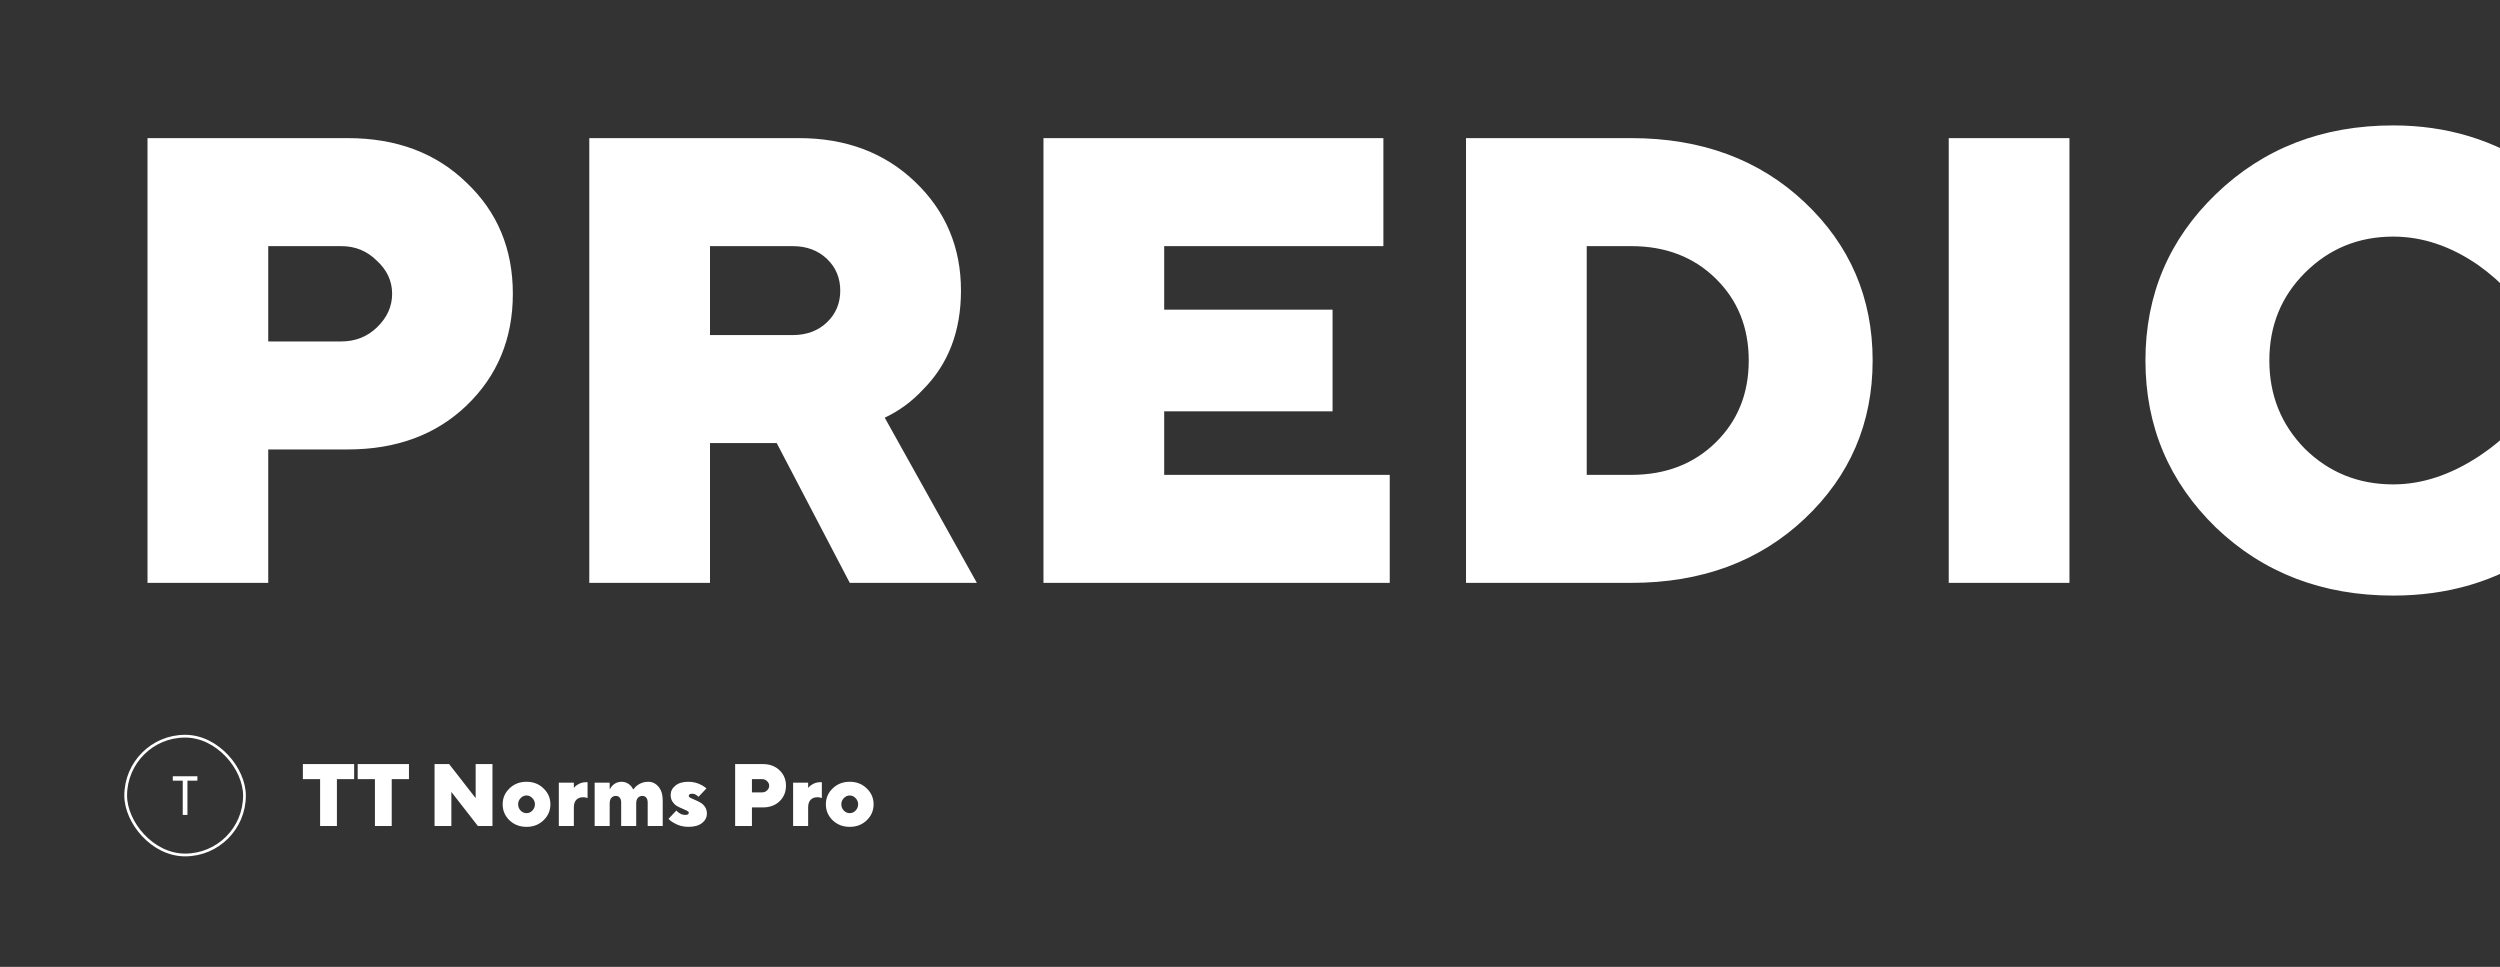 <svg width="905" height="350" viewBox="0 0 905 350" fill="none" xmlns="http://www.w3.org/2000/svg">
<rect x="0" y="0" width="905" height="350" fill="#333333" stroke="none"/>
<g clip-path="url(#clip0_4467_17)">
<path d="M115.88 299V282.04H109.64V276.6H128.2V282.04H121.96V299H115.88ZM135.724 299V282.04H129.484V276.6H148.044V282.04H141.804V299H135.724ZM157.31 299V276.6H162.59L172.19 288.92V276.6H178.27V299H172.99L163.39 286.68V299H157.31ZM188.46 293.432C189.078 294.051 189.793 294.36 190.604 294.36C191.414 294.36 192.118 294.051 192.716 293.432C193.334 292.792 193.644 292.035 193.644 291.16C193.644 290.285 193.334 289.539 192.716 288.92C192.118 288.28 191.414 287.96 190.604 287.96C189.793 287.96 189.078 288.28 188.46 288.92C187.862 289.539 187.564 290.285 187.564 291.16C187.564 292.035 187.862 292.792 188.46 293.432ZM184.428 296.952C182.785 295.352 181.964 293.421 181.964 291.16C181.964 288.899 182.785 286.979 184.428 285.4C186.092 283.8 188.15 283 190.604 283C193.057 283 195.105 283.8 196.748 285.4C198.412 286.979 199.244 288.899 199.244 291.16C199.244 293.421 198.412 295.352 196.748 296.952C195.105 298.531 193.057 299.32 190.604 299.32C188.15 299.32 186.092 298.531 184.428 296.952ZM202.295 299V283.32H207.735V285.24C208.012 284.856 208.375 284.515 208.823 284.216C209.826 283.512 210.903 283.16 212.055 283.16H212.695V288.92L212.247 288.76C211.927 288.653 211.543 288.6 211.095 288.6C210.028 288.6 209.196 288.92 208.599 289.56C208.023 290.179 207.735 291.085 207.735 292.28V299H202.295ZM215.264 299V283.32H220.704V285.56H220.864C221.077 285.112 221.386 284.685 221.792 284.28C222.688 283.427 223.765 283 225.024 283C226.261 283 227.338 283.459 228.256 284.376C228.661 284.781 228.97 285.229 229.184 285.72H229.344C229.664 285.208 230.08 284.76 230.592 284.376C231.765 283.459 233.109 283 234.624 283C236.138 283 237.397 283.608 238.4 284.824C239.402 286.019 239.904 287.651 239.904 289.72V299H234.464V290.52C234.464 289.731 234.282 289.133 233.92 288.728C233.578 288.323 233.12 288.12 232.544 288.12C231.882 288.12 231.338 288.355 230.912 288.824C230.506 289.293 230.304 289.965 230.304 290.84V299H224.864V290.52C224.864 289.731 224.682 289.133 224.32 288.728C223.978 288.323 223.52 288.12 222.944 288.12C222.282 288.12 221.738 288.355 221.312 288.824C220.906 289.293 220.704 289.965 220.704 290.84V299H215.264ZM241.976 296.44L244.856 293.4C245.112 293.72 245.4 293.987 245.72 294.2C246.424 294.733 247.203 295 248.056 295C248.91 295 249.336 294.733 249.336 294.2C249.336 293.944 249.112 293.699 248.664 293.464C248.216 293.229 247.672 292.984 247.032 292.728C246.392 292.472 245.742 292.163 245.08 291.8C244.44 291.416 243.896 290.883 243.448 290.2C243 289.517 242.776 288.717 242.776 287.8C242.776 286.456 243.342 285.325 244.472 284.408C245.603 283.469 247.171 283 249.176 283C250.904 283 252.515 283.405 254.008 284.216C254.627 284.536 255.203 284.931 255.736 285.4L252.856 288.44C252.643 288.248 252.43 288.067 252.216 287.896C251.662 287.512 251.128 287.32 250.616 287.32C249.763 287.32 249.336 287.587 249.336 288.12C249.336 288.376 249.56 288.621 250.008 288.856C250.456 289.091 251 289.336 251.64 289.592C252.28 289.848 252.92 290.168 253.56 290.552C254.222 290.915 254.776 291.437 255.224 292.12C255.672 292.803 255.896 293.603 255.896 294.52C255.896 295.885 255.31 297.027 254.136 297.944C252.963 298.861 251.31 299.32 249.176 299.32C247.278 299.32 245.518 298.84 243.896 297.88C243.171 297.475 242.531 296.995 241.976 296.44ZM266.123 299V276.6H276.203C278.656 276.6 280.651 277.347 282.187 278.84C283.744 280.312 284.523 282.179 284.523 284.44C284.523 286.701 283.744 288.579 282.187 290.072C280.651 291.544 278.656 292.28 276.203 292.28H272.203V299H266.123ZM272.203 286.84H275.883C276.587 286.84 277.184 286.605 277.675 286.136C278.187 285.645 278.443 285.08 278.443 284.44C278.443 283.8 278.187 283.245 277.675 282.776C277.184 282.285 276.587 282.04 275.883 282.04H272.203V286.84ZM287.108 299V283.32H292.548V285.24C292.825 284.856 293.188 284.515 293.635 284.216C294.638 283.512 295.716 283.16 296.868 283.16H297.508V288.92L297.06 288.76C296.74 288.653 296.356 288.6 295.908 288.6C294.841 288.6 294.009 288.92 293.411 289.56C292.836 290.179 292.548 291.085 292.548 292.28V299H287.108ZM305.46 293.432C306.078 294.051 306.793 294.36 307.604 294.36C308.414 294.36 309.118 294.051 309.716 293.432C310.334 292.792 310.644 292.035 310.644 291.16C310.644 290.285 310.334 289.539 309.716 288.92C309.118 288.28 308.414 287.96 307.604 287.96C306.793 287.96 306.078 288.28 305.46 288.92C304.862 289.539 304.564 290.285 304.564 291.16C304.564 292.035 304.862 292.792 305.46 293.432ZM301.428 296.952C299.785 295.352 298.964 293.421 298.964 291.16C298.964 288.899 299.785 286.979 301.428 285.4C303.092 283.8 305.15 283 307.604 283C310.057 283 312.105 283.8 313.748 285.4C315.412 286.979 316.244 288.899 316.244 291.16C316.244 293.421 315.412 295.352 313.748 296.952C312.105 298.531 310.057 299.32 307.604 299.32C305.15 299.32 303.092 298.531 301.428 296.952Z" fill="white"/>
<rect x="45.5" y="266.5" width="43" height="43" rx="21.5" stroke="white"/>
<path d="M62.552 281H71.452V282.6H67.852V295H66.152V282.6H62.552V281Z" fill="white"/>
<path d="M53.4 211V50H125.85C143.483 50 157.82 55.367 168.86 66.1C180.053 76.68 185.65 90.097 185.65 106.35C185.65 122.603 180.053 136.097 168.86 146.83C157.82 157.41 143.483 162.7 125.85 162.7H97.1V211H53.4ZM97.1 123.6H123.55C128.61 123.6 132.903 121.913 136.43 118.54C140.11 115.013 141.95 110.95 141.95 106.35C141.95 101.75 140.11 97.763 136.43 94.39C132.903 90.863 128.61 89.1 123.55 89.1H97.1V123.6ZM213.322 211V50H289.222C306.242 50 320.272 55.29 331.312 65.87C342.352 76.45 347.872 89.56 347.872 105.2C347.872 119.92 343.272 131.88 334.072 141.08C330.085 145.373 325.485 148.747 320.272 151.2L353.622 211H307.622L281.172 160.4H257.022V211H213.322ZM257.022 121.3H286.922C291.982 121.3 296.122 119.767 299.342 116.7C302.562 113.633 304.172 109.8 304.172 105.2C304.172 100.6 302.562 96.767 299.342 93.7C296.122 90.633 291.982 89.1 286.922 89.1H257.022V121.3ZM377.736 211V50H500.786V89.1H421.436V112.1H482.386V148.9H421.436V171.9H503.086V211H377.736ZM530.695 211V50H590.495C615.948 50 636.878 57.743 653.285 73.23C669.692 88.717 677.895 107.807 677.895 130.5C677.895 153.193 669.692 172.283 653.285 187.77C636.878 203.257 615.948 211 590.495 211H530.695ZM574.395 171.9H590.495C602.915 171.9 613.112 167.99 621.085 160.17C629.058 152.35 633.045 142.46 633.045 130.5C633.045 118.54 629.058 108.65 621.085 100.83C613.112 93.01 602.915 89.1 590.495 89.1H574.395V171.9ZM705.441 211V50H749.141V211H705.441ZM910.051 154.65L936.501 184.55C931.288 190.53 925.308 195.743 918.561 200.19C903.535 210.463 886.131 215.6 866.351 215.6C840.745 215.6 819.355 207.397 802.181 190.99C785.161 174.43 776.651 154.267 776.651 130.5C776.651 106.733 785.161 86.647 802.181 70.24C819.355 53.68 840.745 45.4 866.351 45.4C885.671 45.4 902.921 50.613 918.101 61.04C924.848 65.793 930.598 70.93 935.351 76.45L908.901 106.35C905.375 102.517 901.465 99.067 897.171 96C887.205 89.1 876.931 85.65 866.351 85.65C853.778 85.65 843.121 90.02 834.381 98.76C825.795 107.347 821.501 117.927 821.501 130.5C821.501 143.073 825.795 153.73 834.381 162.47C843.121 171.057 853.778 175.35 866.351 175.35C876.778 175.35 887.205 171.9 897.631 165C902.231 161.933 906.371 158.483 910.051 154.65ZM990.524 211V89.1H945.674V50H1079.07V89.1H1034.22V211H990.524ZM1173.21 211L1120.31 50H1167.46L1192.76 144.3H1193.91L1222.66 50H1261.76L1290.51 144.3H1291.66L1316.96 50H1364.11L1311.21 211H1272.11L1242.67 114.4H1241.75L1212.31 211H1173.21ZM1419.31 140.85H1449.21L1434.72 94.85H1433.8L1419.31 140.85ZM1349.16 211L1410.11 50H1458.41L1519.36 211H1472.21L1460.71 176.5H1407.81L1396.31 211H1349.16ZM1536.72 211V50H1612.62C1629.64 50 1643.67 55.29 1654.71 65.87C1665.75 76.45 1671.27 89.56 1671.27 105.2C1671.27 119.92 1666.67 131.88 1657.47 141.08C1653.48 145.373 1648.88 148.747 1643.67 151.2L1677.02 211H1631.02L1604.57 160.4H1580.42V211H1536.72ZM1580.42 121.3H1610.32C1615.38 121.3 1619.52 119.767 1622.74 116.7C1625.96 113.633 1627.57 109.8 1627.57 105.2C1627.57 100.6 1625.96 96.767 1622.74 93.7C1619.52 90.633 1615.38 89.1 1610.32 89.1H1580.42V121.3ZM1688.48 188L1713.78 160.4C1716.54 163.62 1719.69 166.533 1723.21 169.14C1731.34 174.813 1739.7 177.65 1748.28 177.65C1754.88 177.65 1759.94 176.347 1763.46 173.74C1767.14 170.98 1768.98 167.683 1768.98 163.85C1768.98 160.477 1767.07 157.563 1763.23 155.11C1759.55 152.503 1754.88 150.433 1749.2 148.9C1743.68 147.213 1737.63 144.99 1731.03 142.23C1724.44 139.47 1718.31 136.403 1712.63 133.03C1707.11 129.503 1702.44 124.52 1698.6 118.08C1694.92 111.487 1693.08 103.743 1693.08 94.85C1693.08 81.51 1698.68 69.933 1709.87 60.12C1721.07 50.307 1735.79 45.4 1754.03 45.4C1770.29 45.4 1784.55 49.233 1796.81 56.9C1802.49 60.58 1807.01 64.413 1810.38 68.4L1785.08 96C1782.94 93.547 1780.56 91.477 1777.95 89.79C1772.28 85.497 1765.84 83.35 1758.63 83.35C1752.65 83.35 1748.05 84.5 1744.83 86.8C1741.77 88.947 1740.23 91.63 1740.23 94.85C1740.23 98.223 1742.07 101.213 1745.75 103.82C1749.59 106.273 1754.26 108.343 1759.78 110.03C1765.46 111.563 1771.59 113.71 1778.18 116.47C1784.78 119.23 1790.83 122.373 1796.35 125.9C1802.03 129.273 1806.7 134.257 1810.38 140.85C1814.22 147.29 1816.13 154.957 1816.13 163.85C1816.13 178.263 1810.31 190.53 1798.65 200.65C1787.15 210.617 1771.9 215.6 1752.88 215.6C1734.48 215.6 1718.31 211 1704.35 201.8C1698.22 197.813 1692.93 193.213 1688.48 188Z" fill="white"/>
</g>
<defs>
<clipPath id="clip0_4467_17">
<rect width="905" height="350" rx="10" transform="matrix(-1 0 0 1 905 0)" fill="white"/>
</clipPath>
</defs>
</svg>
